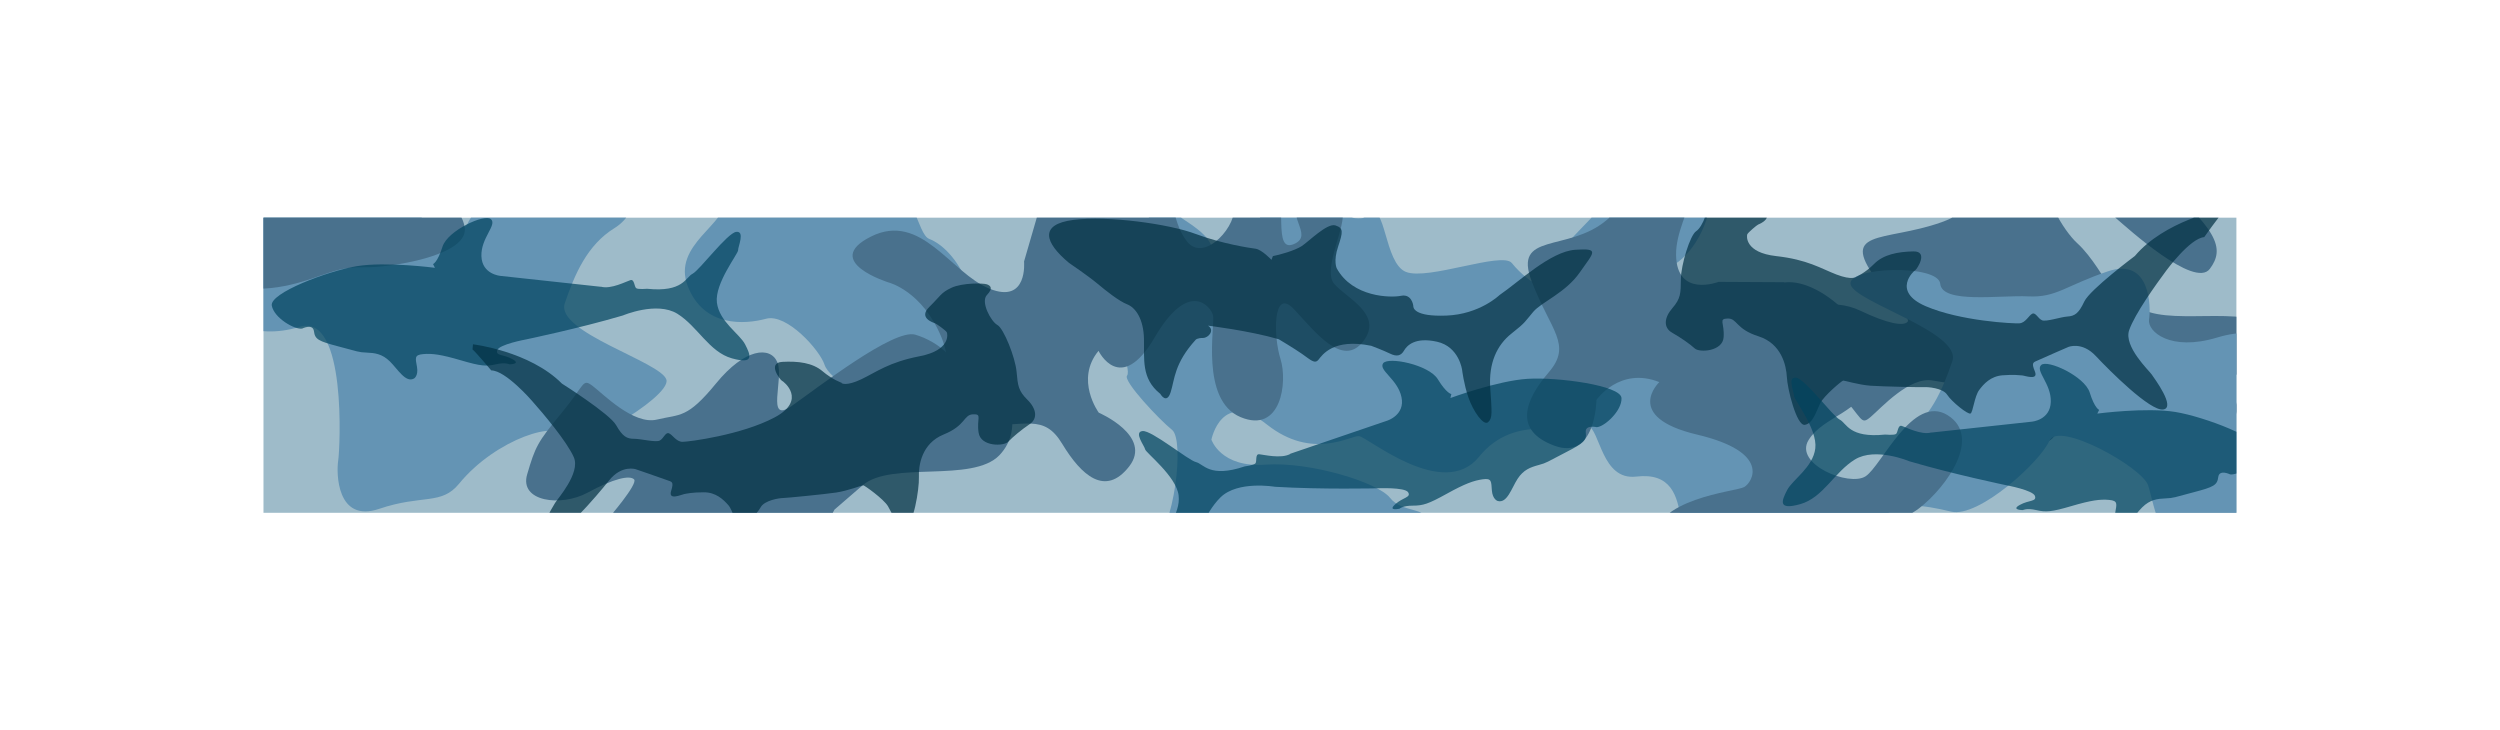 <svg viewBox="0 0 213.49 62.38" version="1.1" xmlns:xlink="http://www.w3.org/1999/xlink" xmlns="http://www.w3.org/2000/svg" id="Layer_1">
  
  <defs>
    <style>
      .st0 {
        fill: none;
      }

      .st1 {
        fill: #49718d;
      }

      .st2 {
        fill: #9ebbc9;
      }

      .st3 {
        fill: #01445f;
      }

      .st3, .st4 {
        opacity: .7;
      }

      .st4 {
        fill: #002f42;
      }

      .st5 {
        clip-path: url(#clippath);
      }

      .st6 {
        fill: #6494b4;
      }
    </style>
    <clipPath id="clippath">
      <rect height="25.2" width="168.48" y="18.59" x="22.5" class="st0"></rect>
    </clipPath>
  </defs>
  <g class="st5">
    <g>
      <rect height="25.2" width="168.48" y="18.59" x="22.5" class="st2"></rect>
      <path d="M103.53,21.27s2.41.32,3.13-.57c.72-.89.61-2.43,2.16-3.63,1.55-1.2,6.66,2.62,8.09,1.3s1.27,4.1,3.15,4.85,8.22-1.77,9.04-.76c.82,1.01,1.69,1.57,1.69,1.57,0,0,7.87-8.56,7.99-8.1.11.46,1.26,1.81,1.26,1.81,0,0,6.62-1.65,5.66,1.09s-2.86,4.43-4.88,4.46c-2.02.03-3.02,2.73-4.05,3.53-1.03.8-2.53,10.28-2.53,10.28,0,0-4.88-1.9-7.93,1.9-3.05,3.8-9.54-1.7-10.26-1.76s-3.97,2.09-7.85-.98-4.75,1.28-4.75,1.28c0,0,.78,2.42,4.62,2.14,3.84-.27,9.61,1.53,10.63,2.83,1.02,1.31,3.14.78,3.15,1.98.01,1.2-4.23.72-7.15,4.32-2.92,3.6-2.22,5.77-3.88,4.73-1.66-1.03-3.7-1.87-5.04-.79s-5.78,4.72-8.41,1.41c-2.63-3.3-1-5.7.98-7.38s2.81-9.22,1.74-10.07c-1.07-.85-4.23-4.2-3.84-4.64s-.95-5.39-4.88-2.07c-3.92,3.33-9.02,7.91-9.55,7.44s-2.39-5.26,1.53-6.73c3.92-1.47,2.89.61,4.26-1.87,1.37-2.48,1.71-2.64,2.69-2.82s5.4.35,6.85-.88.35-9.81,1.74-8.16,4.23,2.5,4.65,4.29Z" class="st6"></path>
      <path d="M57.49,15.4s4.14-.53,4.43,1.58-4.57,3.9-3.19,7.45c1.38,3.56,4.91,3.27,6.69,2.79,1.78-.48,4.6,2.7,4.99,3.92s3.64,3.34,6.03,2.41c2.39-.93,8.25-2.24,9.24-1.87s5.58-1.27,3.4-4.03c-2.18-2.76-5.61-1.35-6.47-3.47-.86-2.12-2.19-3.37-3.26-3.78s-1.18-4.71-4.13-4.37c-2.95.35-3.55-1.55-3.84-3.84-.29-2.3-2.28-3.83-5.7-2.05-3.43,1.78-4.86,2.28-6.48,1.64-1.62-.64-4.28-.61-5.19.79s-3.33,1.04-5.69.47-7.63,4.28-8.38,6.04c-.75,1.76-7.92-2.25-8.44-3.79s-1.09-6.58-4.65-5.62-12.31,1.3-11.99,2.92c.32,1.61,1.43,2.74,3.53,3.27s4.14,1.25,1.51,4.37c-2.63,3.12-2.12,4.13-1.6,5.56s3.25,3.35,7.29,2.12c4.04-1.23,3.45,10.42,3.29,11.43-.16,1.01-.15,5.35,3.51,4.11,3.66-1.24,5.3-.29,6.81-2.14,3.15-3.86,8.74-5.58,8.92-3.86s9.21-3.49,8.79-5.02c-.42-1.52-9.52-4.07-8.68-6.53s1.91-4.99,4.26-6.43c2.35-1.45,2.18-5.13,5-4.09Z" class="st6"></path>
      <path d="M88.87,17.44l-1.42,4.89s.35,3.66-2.96,2.32c-3.31-1.34-5.83-6.59-10.11-4.45-4.28,2.14,1.53,3.93,1.53,3.93,0,0,2.85.72,4.48,4.66,1.63,3.94-1.13,7.37,3.05,7.52s5.68-1.05,7.28,1.61c1.61,2.66,3.66,4.53,5.7,1.92s-2.59-4.6-2.59-4.6c0,0-2.06-2.81-.02-5.28,0,0,1.87,3.87,4.79-1.14,2.92-5.01,4.81-2.65,4.99-1.88.19.77-1.12,7.23,2.35,8.68,3.47,1.45,4.03-3.01,3.41-4.96-.62-1.95-.67-6.19,1.15-4.26,1.81,1.93,4.16,5.05,5.92,2.74,1.76-2.31-1.48-3.69-2.5-4.92s1.13-5.06.7-6.24-1.54-3.18-3.37-1.44c-1.83,1.74,1.09,3.5-.75,4.3-1.84.79-.53-3.51-1.59-6.3-1.05-2.79-4.12-7.01-6.49-5.1s2.44,6.52,2.92,8.08-2.45,5.01-3.97,3.11c-1.52-1.9-.92-4.76-3.36-6.8-2.44-2.05-8.66.41-9.15,3.6Z" class="st1"></path>
      <path d="M51.95,44.27s2.56-2.95,2.2-3.33-1.73-.09-3.99,1.14c-2.27,1.22-5.84.76-5.14-1.58.69-2.34.87-2.74,2.92-5.21,2.05-2.47,1.77-3.01,2.67-2.33s3.49,3.35,5.49,2.87,2.57-.06,5.05-3.09c2.48-3.03,4.64-3.19,5.23-1.81.6,1.38-1.02,5.31,1.21,3.75s8.73-6.64,10.57-6.1c1.84.54,4.49,2.34,3.49,4.96s1.9,1.54,3.06.45,2.9,2.53.63,4.89c-2.3,2.38-9.24.47-11.66,2.55l-2.42,2.09s-1.16,2.28-2.32,3.45c-1.17,1.17-2.94,4.59-1.69,4.87s4.31-2.16,5.13-2.93,6.36-6.32,7.75-4.63.92,3.33-4.69,8.47c-5.61,5.14-4.67,1.45-6.1,2.78-1.43,1.33-1.47,3.06.18,2.57,1.66-.49,4.57-.54,2.78,1.76s-5.32,3.5-5.75,3.74-1.57.58-2.87,1.87c-1.3,1.29-7.22,5.43-8.64,3.21-1.42-2.23,1.03-3.86,2.93-5.79,1.91-1.93,2.37-5.1-.89-3.12s-9.53,5.09-10.07,1.48c-.54-3.61,3.71-5.68,10.05-7.65,0,0,5.37-2.76.34-4.28s-9.03-.06-5.48-5.05Z" class="st1"></path>
      <path d="M20.08,19.42c-.23,1.91,3.21,1.23,1.66,1.99s-3.7,2.68-.78,3.15c2.92.47,6.32-1.04,6.79-1.16s1.55-.64,3.4-.58,9.06-.92,8.52-3.49c-.53-2.57-3.45-2.11-6.19-2.23-2.74-.12-5.3-2.11-1.54-2.86,0,0-10.94-2.38-11.86,5.18Z" class="st1"></path>
      <path d="M160.55,24.25s2.7,2.83,2.35,3.23-1.72.16-4.04-.95c-2.32-1.12-5.86-.49-5.06,1.81.8,2.3,1,2.7,3.16,5.07,2.16,2.37,1.91,2.93,2.78,2.2s3.33-3.51,5.34-3.11c2.01.39,2.57-.06,5.2,2.86,2.62,2.92,4.78,2.97,5.31,1.57s-1.27-5.26,1.03-3.81c2.3,1.46,9.03,6.23,10.85,5.61s4.37-2.55,3.25-5.12c-1.12-2.57,1.82-1.62,3.04-.59,1.22,1.03,2.78-2.66.4-4.91-2.41-2.27-9.25-.04-11.76-2.02l-2.51-1.97s-1.26-2.23-2.49-3.34-3.16-4.45-1.92-4.79,4.41,1.96,5.27,2.69,6.66,6.02,7.96,4.28c1.31-1.75.76-3.37-5.09-8.25-5.85-4.88-4.74-1.23-6.22-2.49-1.49-1.26-1.62-2.99.06-2.57s4.59.33,2.69-1.89c-1.9-2.22-5.48-3.25-5.92-3.47s-1.6-.51-2.96-1.73-7.47-5.1-8.78-2.81c-1.31,2.29,1.21,3.8,3.21,5.65,2,1.84,2.61,4.99-.74,3.16-3.35-1.83-9.76-4.64-10.13-1.02-.36,3.63,3.98,5.5,10.41,7.18,0,0,5.5,2.51.55,4.26-4.95,1.75-9.01.47-5.23,5.29Z" class="st1"></path>
      <path d="M157.45,41.33s-4.14.53-4.43-1.58c-.3-2.11,4.57-3.9,3.19-7.45s-4.91-3.27-6.69-2.79c-1.78.48-4.6-2.7-4.99-3.92s-3.64-3.34-6.03-2.41-8.25,2.24-9.24,1.87c-.99-.37-5.58,1.27-3.4,4.03,2.18,2.76,5.61,1.35,6.47,3.47.86,2.12,2.19,3.37,3.26,3.78s1.18,4.71,4.13,4.37c2.95-.35,3.55,1.55,3.84,3.84s2.28,3.83,5.7,2.05c3.43-1.78,4.86-2.28,6.48-1.64,1.62.64,4.28.61,5.19-.79s3.33-1.04,5.69-.47c2.36.56,7.63-4.28,8.38-6.04.75-1.76,7.92,2.25,8.44,3.79s1.09,6.58,4.65,5.62,12.31-1.3,11.99-2.92c-.32-1.61-1.43-2.74-3.53-3.27s-4.14-1.25-1.51-4.37c2.63-3.12,2.12-4.13,1.6-5.56-.52-1.43-3.25-3.35-7.29-2.12-4.04,1.23-5.99-.53-5.83-1.54s.15-5.35-3.51-4.11c-3.66,1.24-4.4,2.26-6.81,2.14-2.41-.12-7.34.65-7.51-1.07s-8.07-1.45-7.65.07c.42,1.52,9.52,4.07,8.68,6.53-.84,2.46-1.91,4.99-4.26,6.43-2.35,1.45-2.18,5.13-5,4.09Z" class="st6"></path>
      <path d="M152.35,24.1l-5.59-.03s-3.59,1.39-3.63-2.31,4.24-7.72.23-11.41c-4.01-3.68-3.35,2.65-3.35,2.65,0,0,.48,3.06-2.84,5.82-3.32,2.76-7.99.96-6.37,5.2,1.62,4.24,3.49,5.4,1.46,7.77s-3.06,4.96.48,6.27c3.53,1.31,3.59-3.91,3.59-3.91,0,0,1.98-2.87,5.37-1.52,0,0-3.15,2.97,3.21,4.48,6.36,1.5,4.75,4.07,4.04,4.48s-7.85.93-7.84,4.83c0,3.89,4.79,3.19,6.52,2.01,1.72-1.17,6.03-2.43,4.83-.06-1.2,2.37-3.38,5.61-.27,6.72,3.11,1.11,3.13-2.53,3.95-3.91.83-1.38,5.64-.31,6.66-1.07,1.02-.77,2.58-2.45.03-3.79-2.55-1.34-3.11,2.09-4.7.47s3.35-1.53,5.75-3.38c2.4-1.85,5.4-6.12,2.43-7.96-2.97-1.83-5.61,4.31-6.99,5.22-1.39.92-6.16-1.03-4.87-3.1s4.46-2.27,5.51-5.3c1.05-3.03-4.11-8.58-7.58-8.15Z" class="st1"></path>
      <path d="M51.31,24.49l-8.57-.93s-1.58-.12-1.63-1.69c-.05-1.56,1.35-2.65.82-3.15s-3.71.97-4.14,2.34-.81,1.49-.81,1.49l.16.32s-4.18-.55-6.67-.14c-2.48.41-7.47,2.3-7.26,3.37.2,1.07,1.97,2.07,2.59,1.96,0,0,.92-.46,1.01.23s.37.84,2.08,1.29c1.71.45,1.7.5,2.41.53s1.33.1,2,.76,1.35,1.86,2.06,1.45c0,0,.38-.22.25-.98s-.25-1.03.52-1.1,1.53.03,3.23.53,2.17.53,2.99.34,1.14,0,1.14,0c0,0,1.06,0,.27-.44s-1.45-.26-1.3-.76c.15-.5,2.44-.92,2.44-.92,0,0,4.53-.94,8.29-2.05,0,0,2.89-1.23,4.65-.15,1.75,1.09,2.71,3.26,4.66,3.81,1.96.55,1.59-.29,1.13-1.19s-2.21-1.94-2.41-3.57c-.2-1.64,1.82-4.17,1.81-4.47s.61-1.66-.16-1.57c-.77.1-3.13,3.28-3.73,3.58s-.79,1.6-3.88,1.28c0,0-.76.07-.93-.05s-.15-.79-.49-.69-1.67.81-2.53.56Z" class="st3"></path>
      <path d="M71.87,32.72s.37.29,1.68-.33c1.3-.62,2.35-1.46,4.99-1.97s2.39-1.9,2.31-2.05-.89-.73-1.01-.77-1.45-.44-.48-1.39.97-1.21,1.9-1.64,2.72-.4,3.02-.29.56.33,0,.91.34,2.26.89,2.56,1.53,2.78,1.64,3.98c.11,1.21.15,1.64.93,2.41s.89,1.61.19,2.08-1.45,1.1-1.83,1.5c-.37.4-2.35.44-2.53-.77-.19-1.21.34-1.61-.48-1.57s-.6.95-2.5,1.72-2.16,2.67-2.12,3.65c.04.99-.48,4.24-1.19,4.2s-1.08-1.1-1.45-1.72-2.01-1.79-2.12-1.79-1.3.47-2.31.62c-1.01.15-4.29.47-4.55.47s-1.57.18-1.9.8-1.64,1.86-1.86,1.75-.45-1.42-.89-1.94c-.45-.51-1.08-1.1-2.09-1.1s-1.45.11-1.68.15-1.38.58-1.12-.26c.26-.84.07-.77-.41-.95s-2.61-.91-2.61-.91c0,0-1.19-.4-2.27.95s-4.25,5.08-5.37,5,.56-2.74.75-3.07,2.2-2.56,1.6-3.91c-.6-1.35-2.61-3.73-3.58-4.82,0,0-2.24-2.59-3.47-2.59,0,0-1.42-1.68-1.6-1.79l.04-.44s4.84.58,7.6,3.36c0,0,4.06,2.56,4.62,3.54.56.99.93,1.17,1.53,1.17s1.86.33,2.2.15.48-.73.78-.62.63.73,1.16.73,5.03-.58,7.86-2.08c2.83-1.5.75-3.1.63-3.14s-1.3-1.53.04-1.61c1.34-.07,2.57.07,3.43.8.86.73,1.64.99,1.64.99Z" class="st4"></path>
      <path d="M110.18,38.75l8.29-2.83s1.54-.48,1.21-2.01c-.32-1.53-1.97-2.28-1.57-2.88s3.91.11,4.67,1.35,1.16,1.27,1.16,1.27l-.08.34s4.02-1.48,6.59-1.64,7.96.56,8.02,1.64-1.46,2.46-2.11,2.49c0,0-1.03-.24-.94.45.08.69-.16.9-1.75,1.72-1.59.82-1.57.87-2.27,1.06s-1.3.4-1.81,1.19c-.51.79-.89,2.12-1.7,1.88,0,0-.43-.13-.49-.9s0-1.06-.78-.95-1.51.37-3.08,1.24c-1.57.87-2.02,1.01-2.89,1.01s-1.13.26-1.13.26c0,0-1.05.24-.38-.37s1.38-.58,1.11-1.03-2.65-.34-2.65-.34c0,0-4.72.11-8.72-.13,0,0-3.17-.55-4.65.9-1.48,1.45-1.91,3.78-3.72,4.76-1.81.98-1.65.08-1.4-.9s1.73-2.38,1.54-4.02-2.81-3.65-2.86-3.94-1-1.48-.22-1.56,3.89,2.49,4.56,2.65,1.16,1.38,4.16.37c0,0,.78-.1.92-.26s-.04-.81.32-.78,1.85.41,2.65-.02Z" class="st3"></path>
      <path d="M91.29,22.45s1.61,1.09,2.4,1.75,1.86,1.51,2.57,1.79,1.39,1.23,1.43,2.94c.04,1.72-.25,3.4,1.39,4.7,0,0,.54.95.89-.14s.29-2.45,2.15-4.49c0,0,.14-.14.61-.14s1.04-.67.43-1.05c0,0,3.5.42,6.04,1.16,0,0,1.27.75,2,1.26s1.07.88,1.39.49,1.25-1.86,4.51-1.19c0,0,1.04.39,1.61.67s.93.18,1.18-.25.93-1.19,2.82-.77c1.9.42,2.15,2.42,2.15,2.42,0,0,.14,1.19.54,2.35s1.29,2.45,1.68,2.1.32-.84.18-2.94.57-3.65,1.82-4.63c1.25-.98,1.14-1.02,1.86-1.86s2.75-1.61,3.97-3.36,1.72-2.07-.39-1.93-4.84,2.76-6.47,3.87c0,0-1.69,1.64-4.53,1.75-2.81.11-2.83-.7-2.83-.81s-.16-1.06-1.04-.88-4.14.14-5.5-2.35c0,0-.3-.61.12-1.85.41-1.24.48-1.58-.23-1.81s-2.3,1.4-2.9,1.78-1.89.74-2.44.84l-.12.32s-.83-.88-1.36-.95-2.83-.41-5.11-1.26c-2.28-.86-7.51-1.58-10.45-1.2s-2.46,1.93-.37,3.67Z" class="st4"></path>
      <path d="M158.52,23.64s-.35.32-1.7-.2-2.46-1.27-5.14-1.57c-2.68-.3-2.53-1.71-2.47-1.86s.83-.8.94-.84,1.41-.55.37-1.42-1.06-1.13-2.03-1.49-2.74-.19-3.03-.05-.53.37.07.91-.15,2.28-.68,2.62c-.53.34-1.3,2.89-1.31,4.1s-.01,1.65-.73,2.48-.76,1.67-.02,2.09,1.54.98,1.94,1.35,2.38.25,2.46-.96c.09-1.22-.47-1.58.35-1.6s.67.9,2.63,1.52c1.96.62,2.37,2.49,2.42,3.47.04.99.83,4.19,1.53,4.09s.99-1.18,1.31-1.83c.32-.65,1.86-1.94,1.97-1.95s1.34.37,2.35.44,4.31.14,4.57.12,1.58.06,1.96.65,1.79,1.73,2,1.6.33-1.46.73-2,.99-1.18,1.99-1.26c1-.08,1.46,0,1.68.01s1.42.47,1.09-.34-.14-.76.33-.98,2.53-1.11,2.53-1.11c0,0,1.16-.49,2.34.77s4.65,4.73,5.76,4.57c1.11-.16-.78-2.69-.99-3s-2.4-2.38-1.92-3.77c.48-1.39,2.3-3.92,3.17-5.09,0,0,2.02-2.76,3.24-2.86,0,0,1.27-1.79,1.45-1.91l-.07-.43s-4.78.96-7.3,3.95c0,0-3.84,2.87-4.32,3.89-.48,1.03-.83,1.24-1.43,1.28s-1.83.47-2.18.32-.54-.69-.83-.56-.57.78-1.09.82-5.06-.19-8.01-1.46c-2.95-1.27-1-3.04-.89-3.08s1.18-1.63-.17-1.6-2.56.27-3.35,1.07-1.55,1.11-1.55,1.11Z" class="st4"></path>
      <path d="M164.93,36.94l8.57-.93s1.58-.12,1.63-1.69c.05-1.56-1.35-2.65-.82-3.15s3.71.97,4.14,2.34c.43,1.38.81,1.49.81,1.49l-.16.32s4.18-.55,6.67-.14,7.47,2.3,7.26,3.37-1.97,2.07-2.59,1.96c0,0-.92-.46-1.01.23s-.37.84-2.08,1.29c-1.71.45-1.7.5-2.41.53s-1.33.1-2,.76-1.35,1.86-2.06,1.45c0,0-.38-.22-.25-.98s.25-1.03-.52-1.1-1.53.03-3.23.53-2.17.53-2.99.34-1.14,0-1.14,0c0,0-1.06,0-.27-.44s1.45-.26,1.3-.76-2.44-.92-2.44-.92c0,0-4.53-.94-8.29-2.05,0,0-2.89-1.23-4.65-.15s-2.71,3.26-4.66,3.81c-1.96.55-1.59-.29-1.13-1.19.46-.9,2.21-1.94,2.41-3.57.2-1.64-1.82-4.17-1.81-4.47s-.61-1.66.16-1.57,3.13,3.28,3.73,3.58.79,1.6,3.88,1.28c0,0,.76.07.93-.05s.15-.79.49-.69,1.67.81,2.53.56Z" class="st3"></path>
    </g>
  </g>
</svg>
